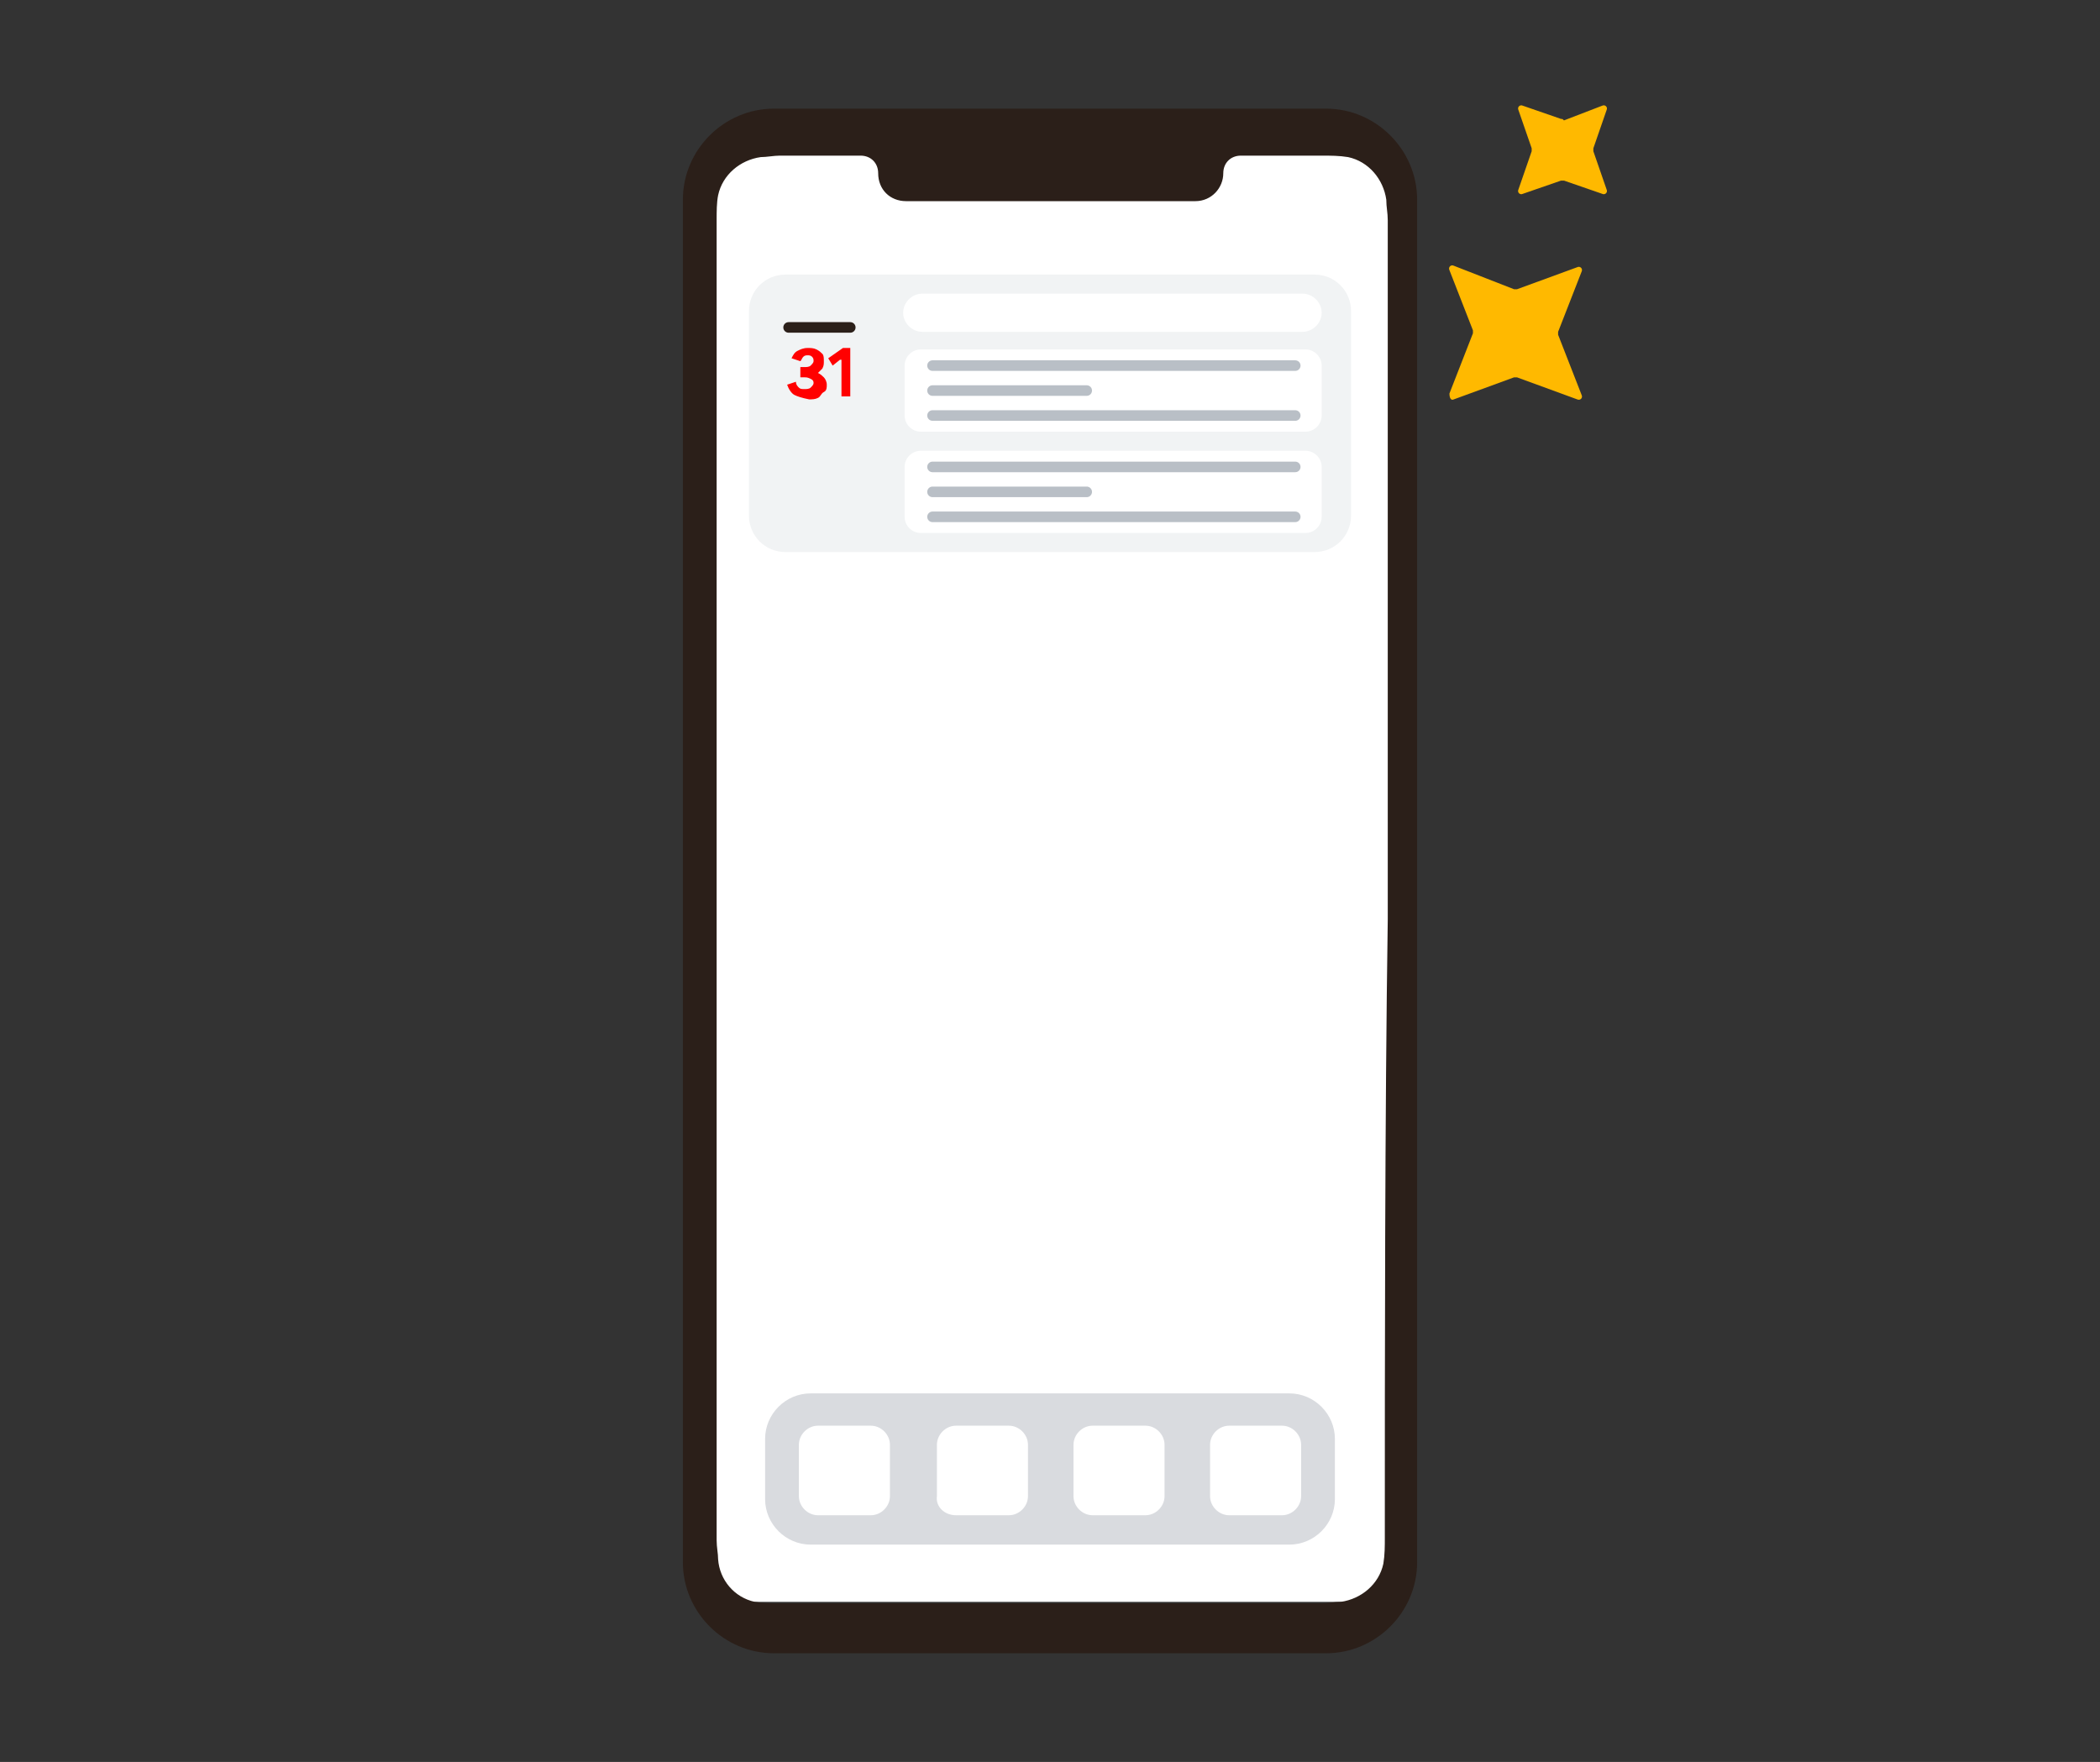<?xml version="1.0" encoding="utf-8"?>
<!-- Generator: Adobe Illustrator 26.0.2, SVG Export Plug-In . SVG Version: 6.00 Build 0)  -->
<svg version="1.1" id="Layer_1" xmlns="http://www.w3.org/2000/svg" xmlns:xlink="http://www.w3.org/1999/xlink" x="0px" y="0px"
	 viewBox="0 0 143 120" style="enable-background:new 0 0 143 120;" xml:space="preserve">
<rect x="0" y="0" width="143" height="120" fill="#333333" stroke="none"/>
<style type="text/css">
	.st0{fill:#FFFFFF;}
	.st1{fill-rule:evenodd;clip-rule:evenodd;fill:#2B1F19;}
	.st2{fill:#D9DBDF;}
	.st3{clip-path:url(#SVGID_00000145050751769752060660000002425490687911119525_);fill:#FFFFFF;}
	.st4{clip-path:url(#SVGID_00000013895893712201496300000003946710944022536859_);fill:#FFFFFF;}
	.st5{clip-path:url(#SVGID_00000049918221265575596220000001439993423280394685_);fill:#FFFFFF;}
	.st6{clip-path:url(#SVGID_00000029739561853906611920000007025868923341734559_);fill:#FFFFFF;}
	.st7{fill:#F1F3F4;}
	.st8{fill:#FFB900;}
	.st9{fill:#FF0000;}
	.st10{fill:none;stroke:#B9BFC6;stroke-width:0.72;stroke-linecap:round;stroke-linejoin:round;stroke-miterlimit:10;}
	.st11{fill:none;stroke:#2B1F19;stroke-width:0.72;stroke-linecap:round;stroke-linejoin:round;stroke-miterlimit:10;}
	.st12{display:none;opacity:0.5;}
</style>
<rect x="47.4" y="10.5" class="st0" width="47.7" height="98.6"/>
<g id="palette">
</g>
<g id="assets">
</g>
<g id="art">
	<path class="st1" d="M96.5,13.6c0-3.4-2.8-6.2-6.2-6.2H52.7c-3.4,0-6.2,2.8-6.2,6.2v92.8c0,3.4,2.8,6.2,6.2,6.2h37.6
		c3.4,0,6.2-2.8,6.2-6.2V13.6z M94.3,104.7c0,0.6,0,1.2-0.1,1.8c-0.3,1.4-1.5,2.4-2.9,2.6c-0.4,0-0.9,0.1-1.3,0.1
		c-12.3,0-24.5,0-36.8,0c-0.6,0-1.2,0-1.8-0.1c-1.4-0.3-2.4-1.5-2.5-2.9c0-0.4-0.1-0.8-0.1-1.3c0-27.4,0-62.5,0-89.9
		c0-0.6,0-1.2,0.1-1.7c0.3-1.4,1.5-2.4,2.9-2.6c0.4,0,0.9-0.1,1.3-0.1c1.8,0,3.7,0,5.5,0c0.7,0,1.2,0.5,1.2,1.2l0,0
		c0,1.1,0.8,1.9,1.9,1.9h19.7c1.1,0,1.9-0.9,1.9-1.9c0-0.7,0.5-1.2,1.2-1.2c1.8,0,3.7,0,5.5,0c0.6,0,1.2,0,1.8,0.1
		c1.4,0.3,2.4,1.5,2.6,2.9c0,0.5,0.1,0.9,0.1,1.4c0,11.7,0,23.4,0,35.2V56c0,2,0,4.3,0,6.6v0C94.3,75.9,94.3,93,94.3,104.7z"/>
	<g>
		<g>
			<path id="XMLID_00000093877164730771760210000008553570623147492745_" class="st2" d="M87.8,105.2H55.2c-1.7,0-3.1-1.4-3.1-3.1
				V98c0-1.7,1.4-3.1,3.1-3.1h32.6c1.7,0,3.1,1.4,3.1,3.1v4.1C90.9,103.8,89.5,105.2,87.8,105.2z"/>
		</g>
		<g>
			<defs>
				<path id="SVGID_1_" d="M87.8,105.2H55.2c-1.7,0-3.1-1.4-3.1-3.1V98c0-1.7,1.4-3.1,3.1-3.1h32.6c1.7,0,3.1,1.4,3.1,3.1v4.1
					C90.9,103.8,89.5,105.2,87.8,105.2z"/>
			</defs>
			<clipPath id="SVGID_00000114766797361554552790000016917882388458515855_">
				<use xlink:href="#SVGID_1_"  style="overflow:visible;"/>
			</clipPath>
			
				<path id="XMLID_00000091726926369872884400000008472084159076885133_" style="clip-path:url(#SVGID_00000114766797361554552790000016917882388458515855_);fill:#FFFFFF;" d="
				M55.7,103.2h3.6c0.7,0,1.3-0.6,1.3-1.3v-3.5c0-0.7-0.6-1.3-1.3-1.3h-3.6c-0.7,0-1.3,0.6-1.3,1.3v3.5
				C54.4,102.6,55,103.2,55.7,103.2z"/>
		</g>
		<g>
			<defs>
				<path id="SVGID_00000009574276701722184470000012163195741498045857_" d="M87.8,105.2H55.2c-1.7,0-3.1-1.4-3.1-3.1V98
					c0-1.7,1.4-3.1,3.1-3.1h32.6c1.7,0,3.1,1.4,3.1,3.1v4.1C90.9,103.8,89.5,105.2,87.8,105.2z"/>
			</defs>
			<clipPath id="SVGID_00000006693319889222025040000008380216664857191581_">
				<use xlink:href="#SVGID_00000009574276701722184470000012163195741498045857_"  style="overflow:visible;"/>
			</clipPath>
			
				<path id="XMLID_00000088116127438214107950000002369055325383799729_" style="clip-path:url(#SVGID_00000006693319889222025040000008380216664857191581_);fill:#FFFFFF;" d="
				M74.4,103.2h3.6c0.7,0,1.3-0.6,1.3-1.3v-3.5c0-0.7-0.6-1.3-1.3-1.3h-3.6c-0.7,0-1.3,0.6-1.3,1.3v3.5
				C73.1,102.6,73.7,103.2,74.4,103.2z"/>
		</g>
		<g>
			<defs>
				<path id="SVGID_00000139982033179350905700000008936138750501514117_" d="M87.8,105.2H55.2c-1.7,0-3.1-1.4-3.1-3.1V98
					c0-1.7,1.4-3.1,3.1-3.1h32.6c1.7,0,3.1,1.4,3.1,3.1v4.1C90.9,103.8,89.5,105.2,87.8,105.2z"/>
			</defs>
			<clipPath id="SVGID_00000179634464560896588860000009298731095515803313_">
				<use xlink:href="#SVGID_00000139982033179350905700000008936138750501514117_"  style="overflow:visible;"/>
			</clipPath>
			
				<path id="XMLID_00000101800051493862847170000017100408826748898220_" style="clip-path:url(#SVGID_00000179634464560896588860000009298731095515803313_);fill:#FFFFFF;" d="
				M65.1,103.2h3.6c0.7,0,1.3-0.6,1.3-1.3v-3.5c0-0.7-0.6-1.3-1.3-1.3h-3.6c-0.7,0-1.3,0.6-1.3,1.3v3.5
				C63.7,102.6,64.3,103.2,65.1,103.2z"/>
		</g>
		<g>
			<defs>
				<path id="SVGID_00000123439146840556093690000010203074186426689684_" d="M87.8,105.2H55.2c-1.7,0-3.1-1.4-3.1-3.1V98
					c0-1.7,1.4-3.1,3.1-3.1h32.6c1.7,0,3.1,1.4,3.1,3.1v4.1C90.9,103.8,89.5,105.2,87.8,105.2z"/>
			</defs>
			<clipPath id="SVGID_00000176021521885485112190000005762137248721603252_">
				<use xlink:href="#SVGID_00000123439146840556093690000010203074186426689684_"  style="overflow:visible;"/>
			</clipPath>
			
				<path id="XMLID_00000061473137842085727660000015712508666115802022_" style="clip-path:url(#SVGID_00000176021521885485112190000005762137248721603252_);fill:#FFFFFF;" d="
				M83.7,103.2h3.6c0.7,0,1.3-0.6,1.3-1.3v-3.5c0-0.7-0.6-1.3-1.3-1.3h-3.6c-0.7,0-1.3,0.6-1.3,1.3v3.5
				C82.4,102.6,83,103.2,83.7,103.2z"/>
		</g>
	</g>
	<path class="st7" d="M89.5,37.6h-36c-1.4,0-2.5-1.1-2.5-2.5V21.2c0-1.4,1.1-2.5,2.5-2.5h36c1.4,0,2.5,1.1,2.5,2.5v13.9
		C92,36.5,90.9,37.6,89.5,37.6z"/>
	<g>
		<path class="st8" d="M99,27.2l4.1-1.5c0.1,0,0.1,0,0.2,0l4.1,1.5c0.2,0.1,0.4-0.1,0.3-0.3l-1.6-4.1c0,0,0-0.1,0-0.2l1.6-4.1
			c0.1-0.2-0.1-0.4-0.3-0.3l-4.1,1.5c-0.1,0-0.1,0-0.2,0L99,18.1c-0.2-0.1-0.4,0.1-0.3,0.3l1.6,4.1c0,0,0,0.1,0,0.2l-1.6,4.1
			C98.7,27.1,98.8,27.3,99,27.2z"/>
		<path class="st8" d="M106.3,8.1l-2.6-0.9c-0.2-0.1-0.4,0.1-0.3,0.3l0.9,2.6c0,0.1,0,0.1,0,0.2l-0.9,2.6c-0.1,0.2,0.1,0.4,0.3,0.3
			l2.6-0.9c0.1,0,0.1,0,0.2,0l2.6,0.9c0.2,0.1,0.4-0.1,0.3-0.3l-0.9-2.6c0-0.1,0-0.1,0-0.2l0.9-2.6c0.1-0.2-0.1-0.4-0.3-0.3l-2.6,1
			C106.4,8.1,106.4,8.1,106.3,8.1z"/>
	</g>
	<g>
		<g>
			<path class="st9" d="M54.1,26.9c-0.2-0.1-0.4-0.4-0.5-0.7l0.6-0.2c0,0.2,0.1,0.3,0.2,0.4s0.2,0.1,0.4,0.1c0.1,0,0.3,0,0.4-0.1
				c0.1-0.1,0.2-0.2,0.2-0.3c0-0.1,0-0.2-0.2-0.3s-0.3-0.1-0.4-0.1h-0.3V25h0.3c0.1,0,0.3,0,0.4-0.1c0.1-0.1,0.2-0.2,0.2-0.3
				c0-0.1,0-0.2-0.1-0.3c-0.1-0.1-0.2-0.1-0.3-0.1c-0.1,0-0.2,0-0.3,0.1c-0.1,0.1-0.1,0.2-0.2,0.3l-0.6-0.2c0.1-0.2,0.2-0.4,0.4-0.5
				c0.2-0.1,0.4-0.2,0.7-0.2c0.2,0,0.4,0,0.6,0.1s0.3,0.2,0.4,0.3s0.1,0.3,0.1,0.5c0,0.2,0,0.3-0.1,0.5c-0.1,0.1-0.2,0.2-0.3,0.3v0
				c0.2,0.1,0.3,0.2,0.4,0.3c0.1,0.1,0.2,0.3,0.2,0.5c0,0.2,0,0.4-0.2,0.5s-0.2,0.3-0.4,0.4c-0.2,0.1-0.4,0.1-0.6,0.1
				C54.6,27.1,54.3,27,54.1,26.9z"/>
			<path class="st9" d="M57.2,24.5l-0.5,0.4l-0.3-0.5l1-0.7h0.5V27h-0.6V24.5z"/>
		</g>
	</g>
	<g>
		<path class="st0" d="M88.7,22.6H62.8c-0.7,0-1.3-0.6-1.3-1.3l0,0c0-0.7,0.6-1.3,1.3-1.3h25.9c0.7,0,1.3,0.6,1.3,1.3l0,0
			C90,22,89.4,22.6,88.7,22.6z"/>
		<g>
			<path class="st0" d="M88.9,29.4H62.7c-0.6,0-1.1-0.5-1.1-1.1v-3.4c0-0.6,0.5-1.1,1.1-1.1h26.2c0.6,0,1.1,0.5,1.1,1.1v3.4
				C90,28.9,89.5,29.4,88.9,29.4z"/>
			<g>
				<line class="st10" x1="63.5" y1="24.9" x2="88.2" y2="24.9"/>
				<line class="st10" x1="63.5" y1="26.6" x2="74" y2="26.6"/>
				<line class="st10" x1="63.5" y1="28.3" x2="88.2" y2="28.3"/>
			</g>
		</g>
		<g>
			<path class="st0" d="M88.9,36.3H62.7c-0.6,0-1.1-0.5-1.1-1.1v-3.4c0-0.6,0.5-1.1,1.1-1.1h26.2c0.6,0,1.1,0.5,1.1,1.1v3.4
				C90,35.8,89.5,36.3,88.9,36.3z"/>
			<g>
				<line class="st10" x1="63.5" y1="31.8" x2="88.2" y2="31.8"/>
				<line class="st10" x1="63.5" y1="33.5" x2="74" y2="33.5"/>
				<line class="st10" x1="63.5" y1="35.2" x2="88.2" y2="35.2"/>
			</g>
		</g>
	</g>
	<line class="st11" x1="53.7" y1="22.3" x2="57.9" y2="22.3"/>
</g>
<g id="reference" class="st12">
</g>
</svg>
